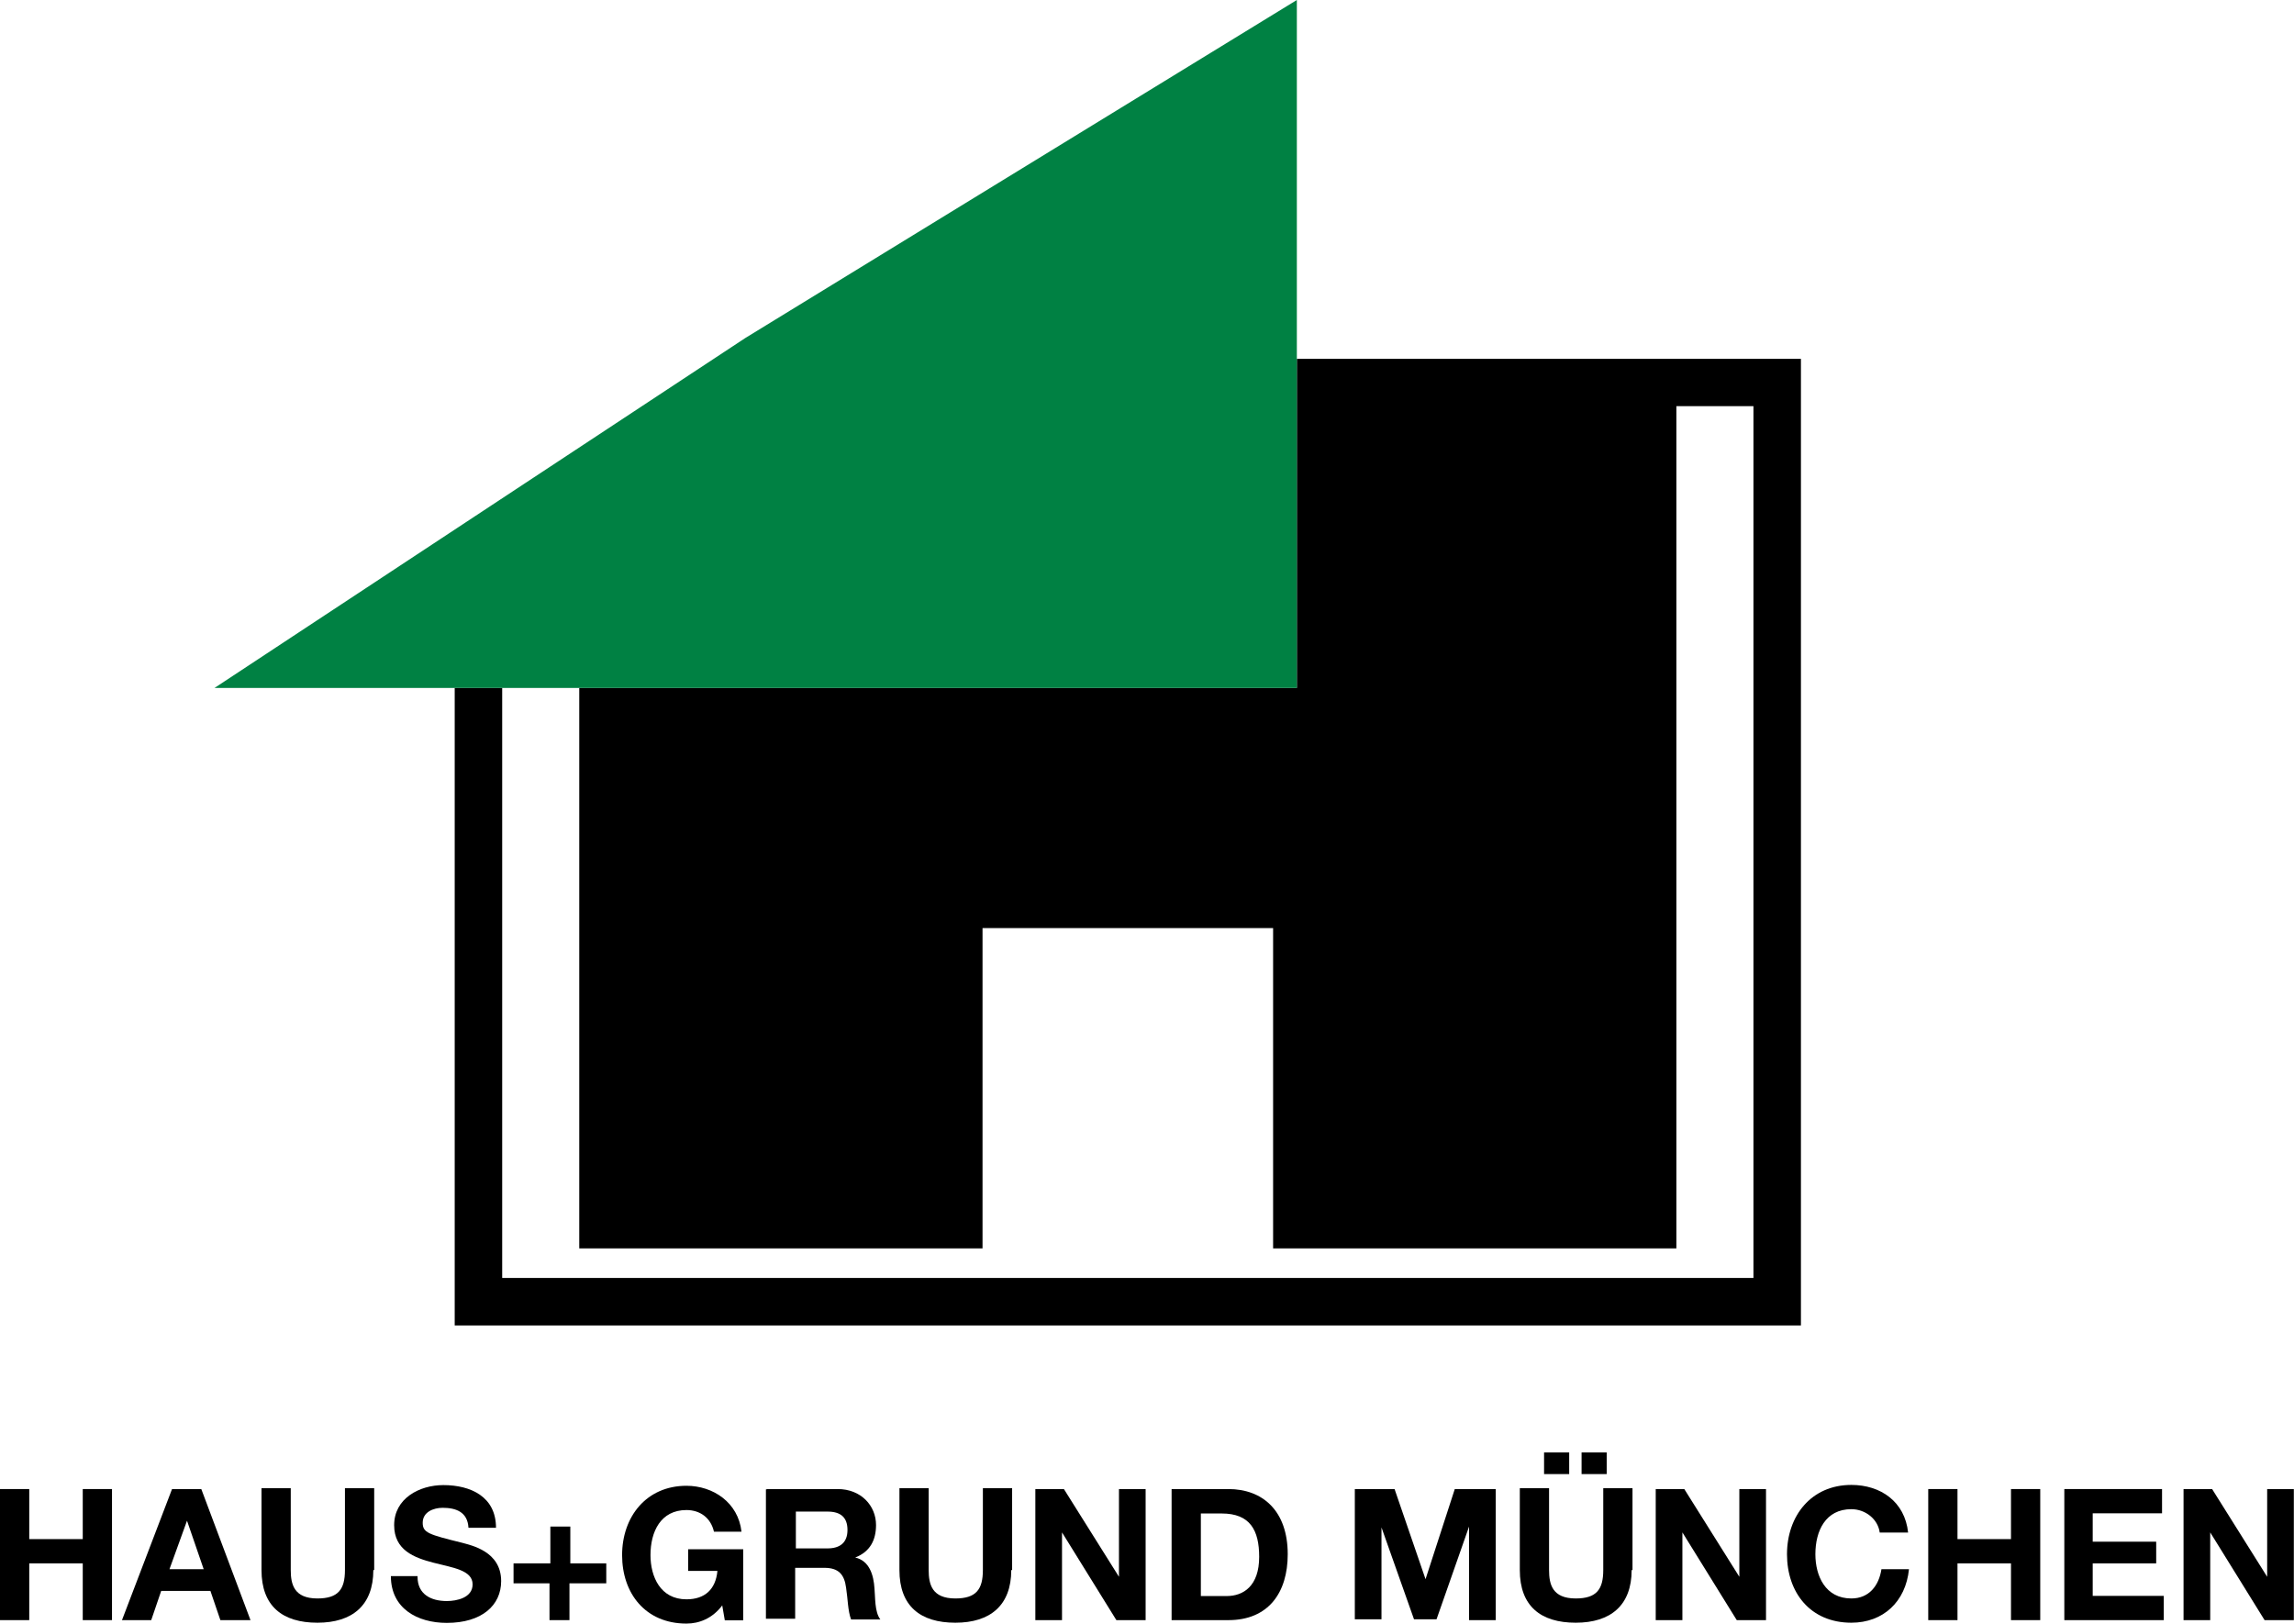 <?xml version="1.0" encoding="UTF-8"?>
<svg id="Ebene_2" data-name="Ebene 2" xmlns="http://www.w3.org/2000/svg" viewBox="0 0 133.34 94.38">
  <defs>
    <style>
      .cls-1 {
        fill: #008143;
      }
    </style>
  </defs>
  <g id="Ebene_1-2" data-name="Ebene 1">
    <g>
      <polygon points="75.38 20.86 75.38 39.99 33.67 39.99 33.67 72.57 57.11 72.57 57.11 53.95 74 53.95 74 72.57 97.44 72.57 97.44 23.61 101.92 23.61 101.92 74.29 29.19 74.29 29.19 39.99 26.43 39.99 26.43 77.05 104.68 77.05 104.68 20.86 75.38 20.86"/>
      <g>
        <path d="M0,86.56h1.7v2.91h3.11v-2.91h1.7v7.62h-1.7v-3.3H1.7v3.3H0v-7.62Z"/>
        <path d="M10,86.56h1.7l2.86,7.62h-1.75l-.58-1.7h-2.86l-.58,1.7h-1.7l2.91-7.62ZM9.85,91.22h1.99l-.97-2.82h0l-1.02,2.82Z"/>
        <path d="M21.7,91.27c0,2.04-1.21,3.06-3.25,3.06s-3.25-.97-3.25-3.06v-4.76h1.7v4.76c0,.83.19,1.65,1.55,1.65,1.21,0,1.6-.53,1.6-1.65v-4.76h1.7v4.76h-.05Z"/>
        <path d="M24.27,91.66c0,1.02.78,1.41,1.7,1.41.58,0,1.5-.19,1.5-.97,0-.83-1.16-.97-2.28-1.26-1.12-.29-2.28-.73-2.28-2.18,0-1.55,1.46-2.33,2.86-2.33,1.6,0,3.06.68,3.06,2.48h-1.6c-.05-.92-.73-1.16-1.5-1.16-.53,0-1.16.24-1.16.87,0,.58.34.68,2.28,1.16.53.15,2.28.49,2.28,2.23,0,1.41-1.12,2.43-3.16,2.43-1.7,0-3.25-.83-3.25-2.72h1.55v.05Z"/>
        <path d="M33.1,90.88h2.14v1.16h-2.14v2.14h-1.16v-2.14h-2.09v-1.16h2.14v-2.14h1.16v2.14h-.05Z"/>
        <path d="M41.99,93.31c-.58.78-1.36,1.07-2.09,1.07-2.38,0-3.74-1.75-3.74-3.98s1.41-4.03,3.74-4.03c1.55,0,3.01.97,3.2,2.67h-1.6c-.19-.83-.83-1.26-1.6-1.26-1.5,0-2.09,1.26-2.09,2.62,0,1.26.58,2.57,2.09,2.57,1.07,0,1.7-.58,1.8-1.65h-1.7v-1.26h3.2v4.13h-1.07l-.15-.87Z"/>
        <path d="M44.56,86.56h4.13c1.36,0,2.23.97,2.23,2.09,0,.87-.34,1.55-1.21,1.89h0c.83.19,1.07,1.02,1.12,1.8.05.49,0,1.36.34,1.8h-1.7c-.19-.49-.19-1.21-.29-1.84-.1-.78-.44-1.16-1.26-1.16h-1.7v2.96h-1.7v-7.52h.05ZM46.26,90.01h1.84c.73,0,1.16-.34,1.16-1.07s-.39-1.07-1.16-1.07h-1.84v2.14Z"/>
        <path d="M58.78,91.27c0,2.04-1.21,3.06-3.25,3.06s-3.25-.97-3.25-3.06v-4.76h1.7v4.76c0,.83.19,1.65,1.55,1.65,1.21,0,1.6-.53,1.6-1.65v-4.76h1.7v4.76h-.05Z"/>
        <path d="M60.19,86.56h1.65l3.2,5.1h0v-5.1h1.55v7.62h-1.7l-3.16-5.1h0v5.1h-1.55v-7.62Z"/>
        <path d="M68.1,86.56h3.3c1.99,0,3.45,1.26,3.45,3.79,0,2.23-1.12,3.83-3.45,3.83h-3.3v-7.62ZM69.8,92.78h1.5c.97,0,1.89-.58,1.89-2.28,0-1.55-.53-2.52-2.18-2.52h-1.21v4.81Z"/>
        <path d="M78.68,86.56h2.38l1.8,5.24h0l1.7-5.24h2.38v7.62h-1.55v-5.44h0l-1.89,5.39h-1.31l-1.89-5.34h0v5.34h-1.55v-7.57h-.05Z"/>
        <path d="M94.84,91.27c0,2.04-1.21,3.06-3.25,3.06s-3.25-.97-3.25-3.06v-4.76h1.7v4.76c0,.83.19,1.65,1.55,1.65,1.21,0,1.6-.53,1.6-1.65v-4.76h1.7v4.76h-.05ZM89.75,84.43h1.46v1.26h-1.46v-1.26ZM91.93,84.43h1.46v1.26h-1.46v-1.26Z"/>
        <path d="M96.25,86.56h1.65l3.2,5.1h0v-5.1h1.55v7.62h-1.7l-3.16-5.1h0v5.1h-1.55v-7.62Z"/>
        <path d="M109.26,89.09c-.1-.78-.83-1.36-1.65-1.36-1.5,0-2.09,1.26-2.09,2.62,0,1.26.58,2.57,2.09,2.57,1.02,0,1.6-.73,1.75-1.7h1.6c-.19,1.89-1.5,3.11-3.35,3.11-2.38,0-3.74-1.75-3.74-3.98s1.41-4.03,3.74-4.03c1.7,0,3.11.97,3.3,2.77,0,0-1.65,0-1.65,0Z"/>
        <path d="M112.08,86.56h1.7v2.91h3.11v-2.91h1.7v7.62h-1.7v-3.3h-3.11v3.3h-1.7v-7.62Z"/>
        <path d="M119.99,86.56h5.68v1.41h-4.03v1.65h3.69v1.26h-3.69v1.89h4.13v1.41h-5.78v-7.62h0Z"/>
        <path d="M126.93,86.56h1.65l3.2,5.1h0v-5.1h1.55v7.62h-1.7l-3.16-5.1h0v5.1h-1.55v-7.62Z"/>
      </g>
      <polygon class="cls-1" points="75.38 0 75.38 39.99 12.47 39.99 43.32 19.65 75.38 0"/>
    </g>
  </g>
</svg>
